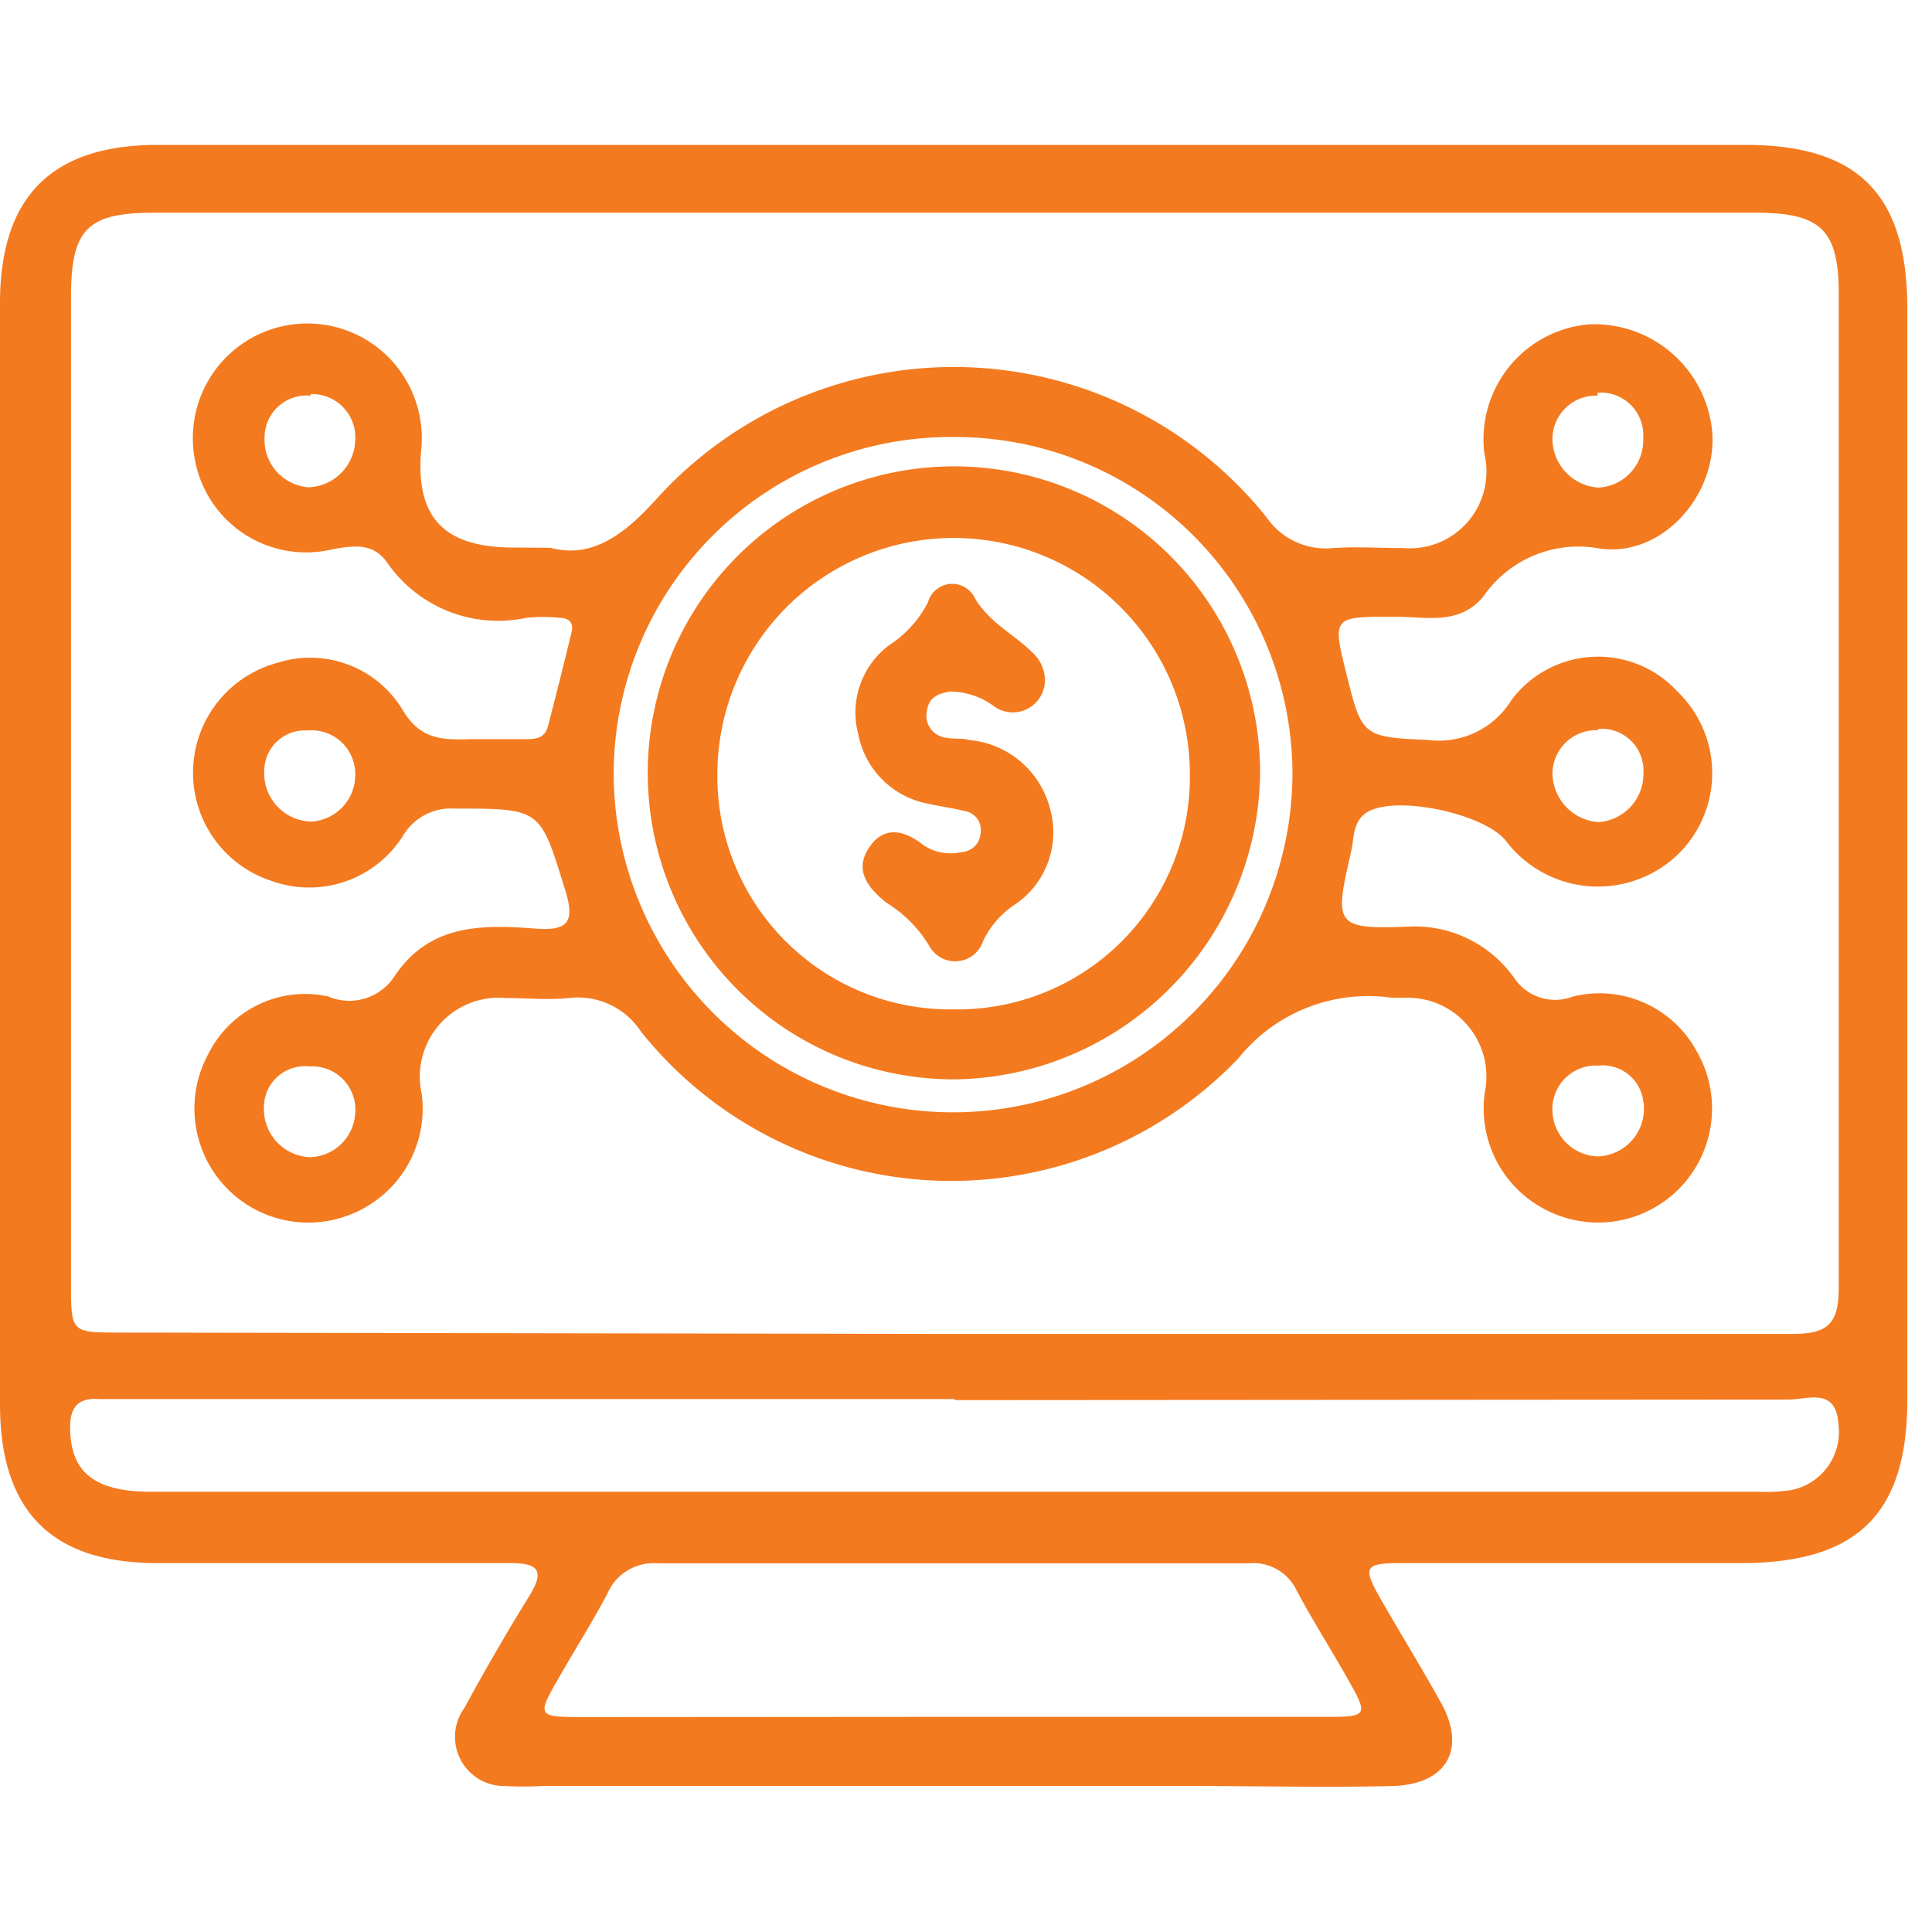 <svg xmlns="http://www.w3.org/2000/svg" width="80" height="80" fill="none" viewBox="0 0 80 80"><mask width="80" height="80" x="0" y="0" maskUnits="userSpaceOnUse" style="mask-type: alpha;"><path fill="#D9D9D9" d="M0 0H80V80H0z"></path></mask><g fill="#F47A1F" clip-path="url(#clip0_8501_5154)"><path d="M39.623 6h32.646c4.696 0 6.709 2.059 6.709 6.792v45.162c0 4.71-2.046 6.714-6.709 6.77H58.082c-1.61 0-1.677.145-.884 1.533.794 1.387 1.678 2.82 2.471 4.252 1.062 1.913.246 3.357-1.956 3.446-2.773.067-5.59 0-8.318 0H22.439c-.51.028-1.022.028-1.532 0a2.033 2.033 0 01-2.06-2.189c.028-.377.16-.739.383-1.045a97.144 97.144 0 012.706-4.666c.615-1.007.358-1.331-.783-1.331H6.518c-4.383 0-6.507-2.149-6.518-6.546v-45.62C0 8.147 2.135 6.01 6.507 6h33.116zm-.201 49.235h34.804c1.487 0 1.912-.448 1.912-1.925V12.165c0-2.629-.727-3.356-3.421-3.356H6.362c-2.75 0-3.422.682-3.422 3.49v40.832c0 2.048 0 2.048 2.035 2.048l34.447.056zm.09 2.697H4.102c-.984-.068-1.23.458-1.196 1.331.067 1.735 1.05 2.507 3.354 2.507h66.523c.46.022.92 0 1.375-.068a2.448 2.448 0 001.968-2.719c-.09-1.577-1.308-1.018-2.091-1.03l-34.469.023-.056-.044zm-.169 13.159h15.653c1.621 0 1.655-.079.85-1.5-.705-1.253-1.476-2.462-2.158-3.737a1.98 1.98 0 00-1.98-1.12H27.225a2.078 2.078 0 00-2.068 1.243c-.626 1.186-1.342 2.316-2.002 3.469-.927 1.611-.916 1.645.906 1.656l15.284-.011z"></path><path d="M22.794 22.684c1.655.436 2.963-.448 4.35-1.98a16.603 16.603 0 0112.815-5.501 16.592 16.592 0 0112.485 6.217 2.976 2.976 0 002.75 1.275c.973-.067 1.946 0 2.919 0a3.172 3.172 0 003.347-2.41 3.18 3.18 0 00.007-1.484 4.78 4.78 0 014.315-5.37 4.906 4.906 0 015.12 4.475c.191 2.563-2.034 5.159-4.639 4.812a4.782 4.782 0 00-4.841 1.98c-1.017 1.242-2.46.817-3.756.84-2.505 0-2.505 0-1.89 2.461.615 2.462.66 2.53 3.354 2.64a3.518 3.518 0 003.444-1.633 4.471 4.471 0 016.909-.347 4.688 4.688 0 01.977 5.337 4.687 4.687 0 01-1.145 1.534 4.784 4.784 0 01-6.954-.705c-.872-1.12-4.472-1.902-5.702-1.22-.648.358-.581 1.063-.704 1.623-.727 3.144-.704 3.267 2.594 3.133a5.06 5.06 0 014.17 2.16 2.035 2.035 0 002.393.75 4.57 4.57 0 015.131 2.237 4.725 4.725 0 01-3.293 7.051 4.715 4.715 0 01-2.957-.471 4.71 4.71 0 01-2.482-5.025 3.259 3.259 0 00-3.119-3.748h-.76a6.891 6.891 0 00-6.362 2.518 16.455 16.455 0 01-12.619 5.05 16.446 16.446 0 01-12.112-6.17 3.12 3.12 0 00-2.985-1.387c-.86.09-1.744 0-2.616 0a3.263 3.263 0 00-3.451 2.442 3.27 3.27 0 00-.026 1.52 4.703 4.703 0 01-2.571 4.833 4.714 4.714 0 01-5.53-.953 4.724 4.724 0 01-.709-5.57 4.474 4.474 0 014.93-2.339 2.234 2.234 0 002.773-.862c1.443-2.137 3.6-2.114 5.792-1.947 1.308.101 1.7-.201 1.252-1.61-1.04-3.358-.973-3.358-4.562-3.358a2.313 2.313 0 00-2.146 1.12 4.585 4.585 0 01-5.4 1.89 4.707 4.707 0 01-3.296-4.588 4.713 4.713 0 013.475-4.453 4.469 4.469 0 015.21 1.958c.749 1.265 1.732 1.231 2.873 1.197h2.158c.424 0 .85 0 .983-.548.336-1.287.66-2.585.973-3.872.1-.391-.1-.593-.48-.604a7.167 7.167 0 00-1.387 0 5.586 5.586 0 01-5.78-2.305c-.581-.794-1.32-.694-2.236-.537a4.68 4.68 0 01-5.702-3.648 4.748 4.748 0 012.418-5.14 4.736 4.736 0 016.683 2.572c.231.639.323 1.32.268 1.997-.28 2.876.883 4.152 3.835 4.152l1.51.011zm16.692-4.588a13.954 13.954 0 00-9.938 4.046 13.975 13.975 0 00-4.138 9.908 14.072 14.072 0 004.156 9.93 14.048 14.048 0 0019.875-.08 14.072 14.072 0 004.077-9.962 13.982 13.982 0 00-4.134-9.792 13.958 13.958 0 00-9.82-4.05h-.078zm-28.543 13.83a1.993 1.993 0 001.968 2.093 1.933 1.933 0 001.8-1.936 1.814 1.814 0 00-1.99-1.835 1.676 1.676 0 00-1.778 1.679zm55.242-1.689a1.81 1.81 0 00-1.9 1.802 2.048 2.048 0 001.911 2.003 2 2 0 001.856-2.037 1.735 1.735 0 00-1.867-1.824v.056zM10.943 45.68a1.992 1.992 0 001.89 2.238 1.934 1.934 0 001.878-1.858 1.79 1.79 0 00-1.9-1.902 1.698 1.698 0 00-1.868 1.466v.056zm57.109 0a1.691 1.691 0 00-1.867-1.555 1.796 1.796 0 00-1.786 1.157c-.09.237-.13.491-.115.745a1.937 1.937 0 001.9 1.857 1.976 1.976 0 001.818-1.45c.074-.267.09-.547.05-.821v.067zM12.866 16.384a1.743 1.743 0 00-1.912 1.746 1.97 1.97 0 001.834 2.048 2.012 2.012 0 001.923-1.981 1.793 1.793 0 00-1.845-1.88v.067zm53.285 0a1.8 1.8 0 00-1.867 1.813 2.026 2.026 0 001.923 1.992 1.956 1.956 0 001.834-2.037 1.758 1.758 0 00-1.89-1.89v.122z"></path><path d="M39.465 44.694a12.67 12.67 0 01-7.04-2.16A12.699 12.699 0 0130.565 23a12.674 12.674 0 0121.612 9.061 12.829 12.829 0 01-3.783 8.91 12.807 12.807 0 01-8.929 3.724zm0-2.898a9.62 9.62 0 009.075-5.953c.491-1.188.74-2.463.73-3.749a9.795 9.795 0 00-2.845-6.931 9.779 9.779 0 00-13.835-.04 9.795 9.795 0 00-2.885 6.915 9.654 9.654 0 002.83 6.941 9.637 9.637 0 006.941 2.817h-.01z"></path><path d="M43.269 28.155a1.332 1.332 0 01-2.069 1.12 3.083 3.083 0 00-1.833-.639c-.515.067-.906.235-.984.795a.918.918 0 00.816 1.119c.302.067.615 0 .917.09a3.81 3.81 0 013.354 2.808 3.617 3.617 0 01-1.375 3.961 3.76 3.76 0 00-1.387 1.556 1.218 1.218 0 01-2.236.19 5.368 5.368 0 00-1.788-1.79c-.716-.583-1.32-1.299-.716-2.239.604-.94 1.453-.772 2.236-.156a2.012 2.012 0 001.61.313.839.839 0 00.794-.806.794.794 0 00-.671-.895c-.492-.123-1.006-.19-1.51-.302a3.621 3.621 0 01-2.884-2.864A3.482 3.482 0 0136.84 26.7a4.597 4.597 0 001.588-1.768 1.04 1.04 0 011.867-.291c.603 1.119 1.666 1.589 2.47 2.394a1.556 1.556 0 01.504 1.12z"></path></g><defs><clipPath id="clip0_8501_5154"><path fill="#fff" d="M0 0H79V68H0z" transform="translate(0 6)"></path></clipPath></defs></svg>